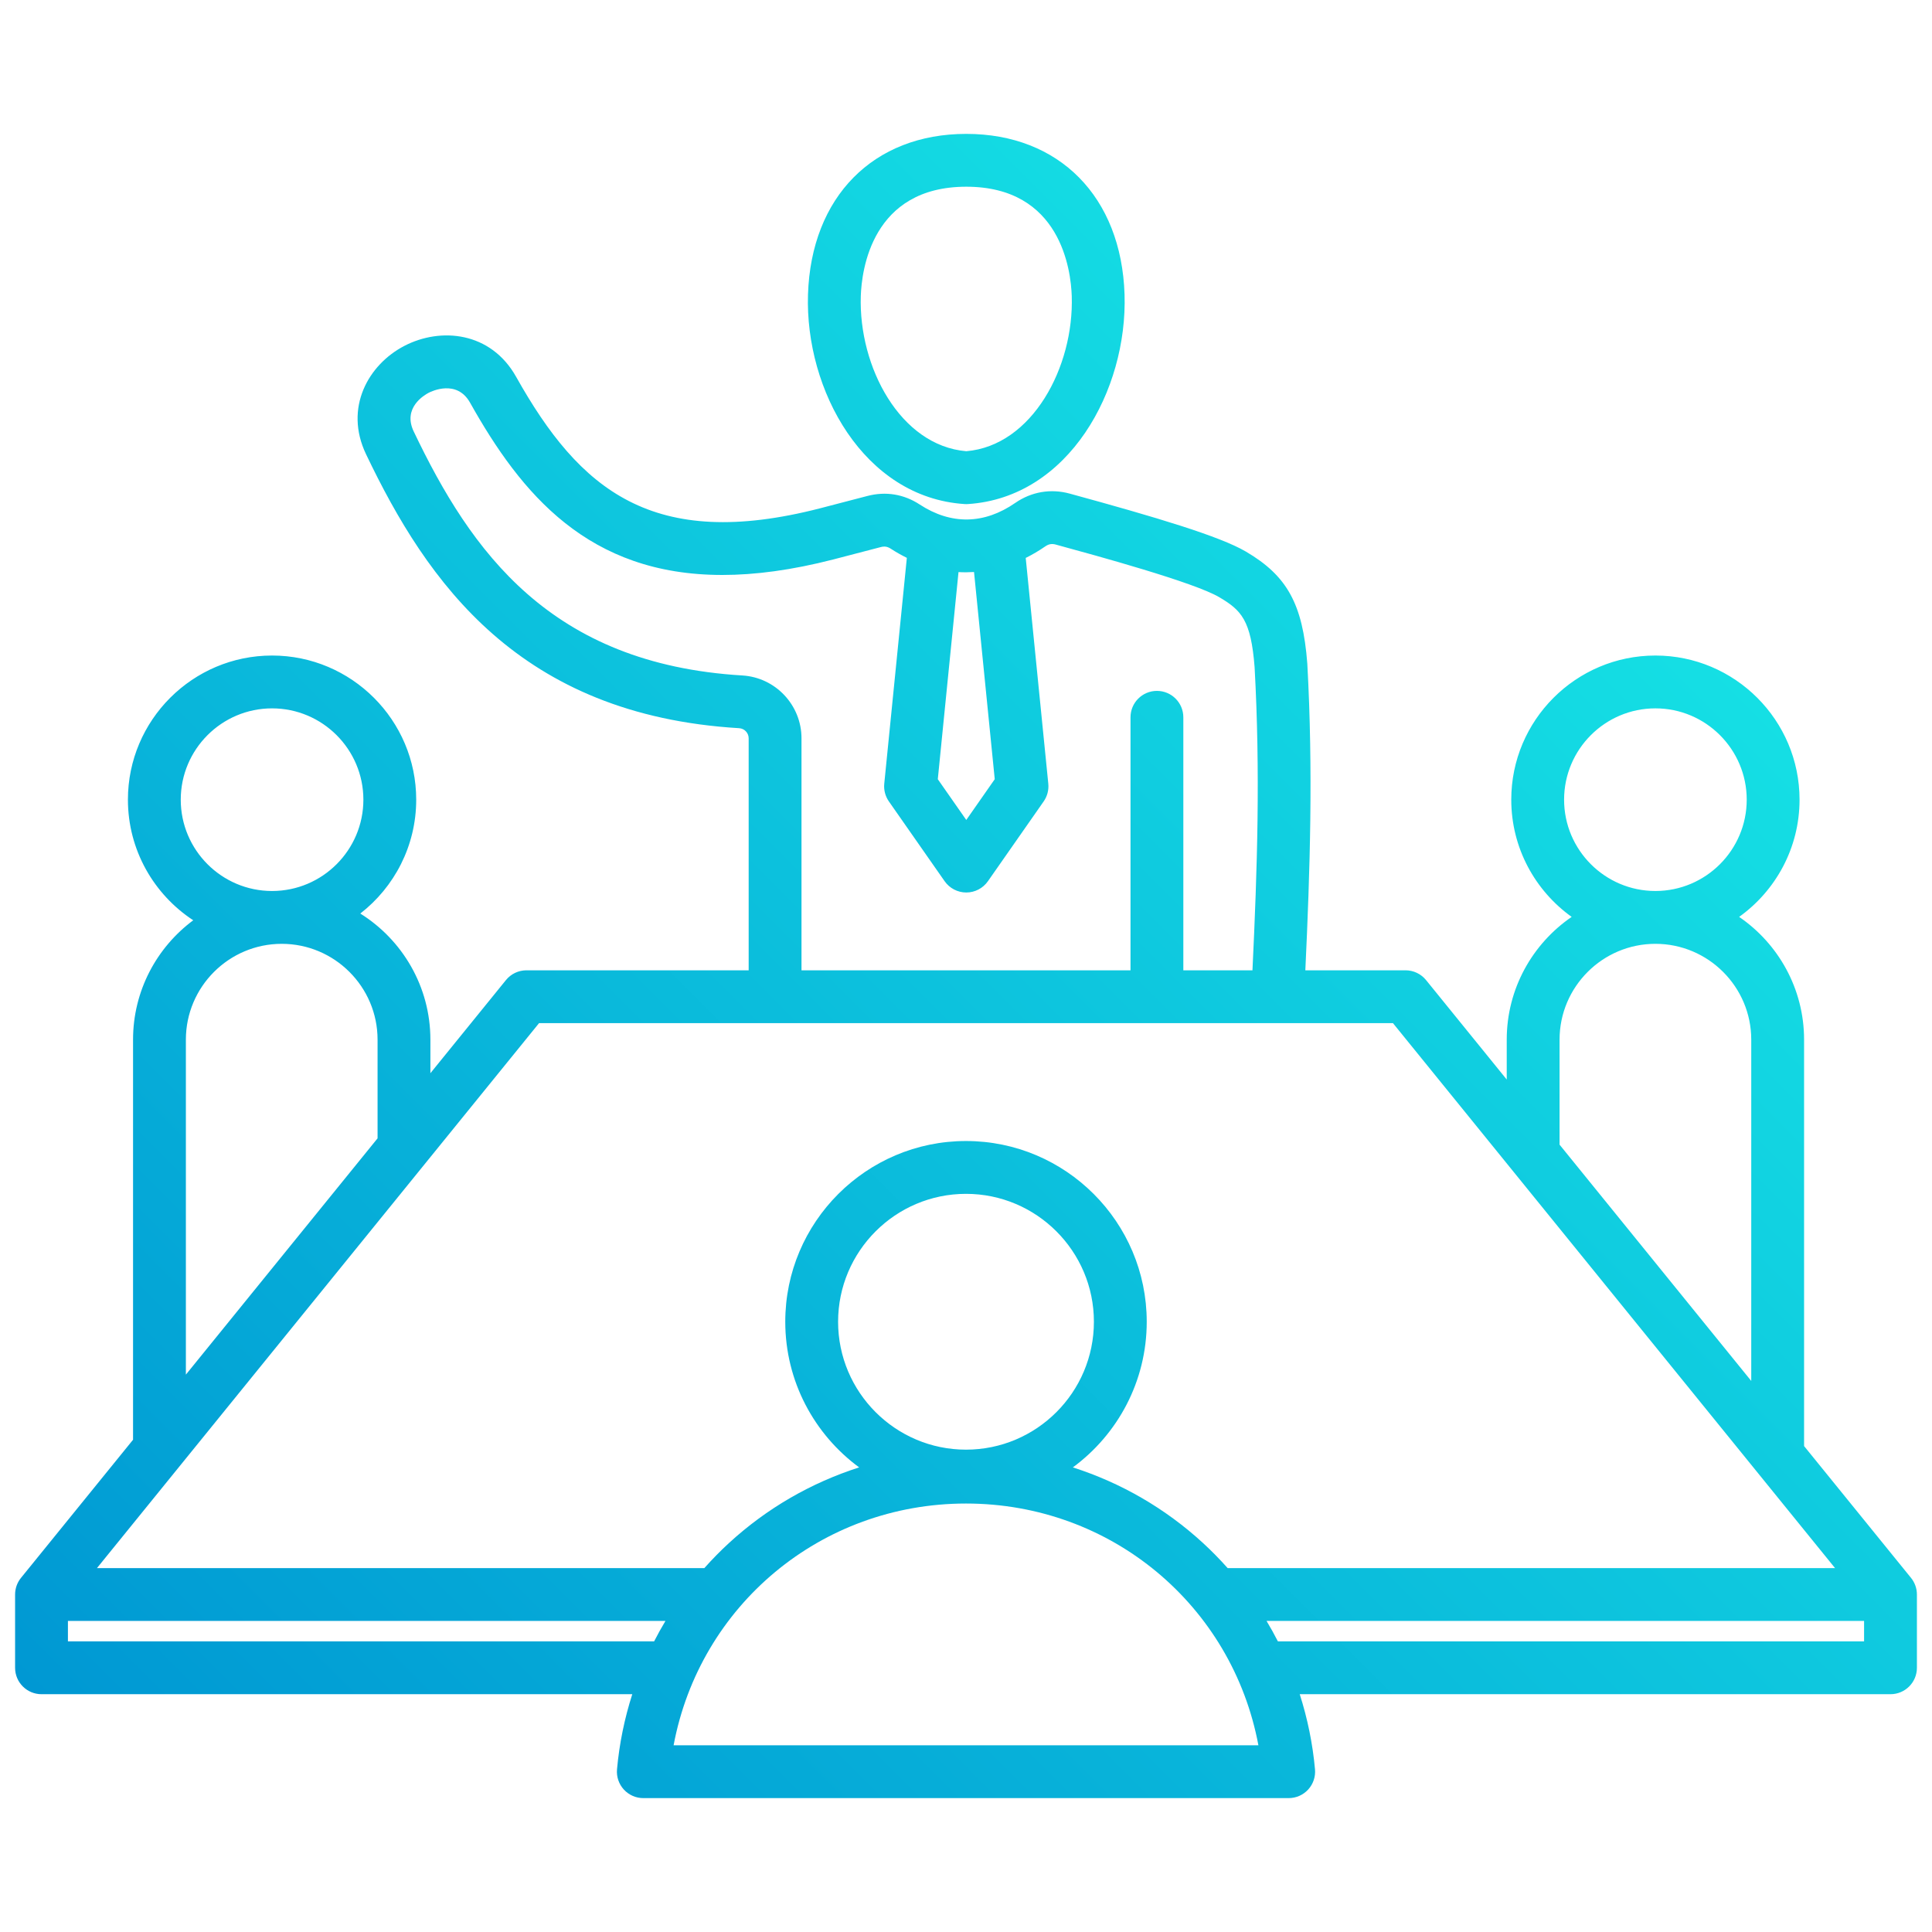 <svg id="Layer_1" viewBox="0 0 512 512" xmlns="http://www.w3.org/2000/svg" xmlns:xlink="http://www.w3.org/1999/xlink" data-name="Layer 1"><linearGradient id="linear-gradient" gradientUnits="userSpaceOnUse" x1="67.085" x2="427.912" y1="507.965" y2="147.137"><stop offset="0" stop-color="#0098d3"/><stop offset="1" stop-color="#15dfe4"/></linearGradient><path d="m255.62 133.581c.151.01.302.015.453.015s.302-.005.453-.015c26.685-1.73 42.314-30.188 41.492-55.562-.837-25.841-17.301-42.538-41.945-42.538s-41.108 16.697-41.945 42.538c-.822 25.374 14.808 53.831 41.492 55.562zm-27.5-55.108c.221-6.802 2.887-28.991 27.953-28.991s27.732 22.189 27.953 28.991c.608 18.775-10.464 39.627-27.953 41.104-17.489-1.477-28.562-22.328-27.953-41.104zm278.316 339.678-28.336-34.929v-107.7c0-13.5-6.828-25.433-17.21-32.536 9.682-6.937 16.009-18.272 16.009-31.064 0-21.063-17.137-38.2-38.2-38.2s-38.199 17.137-38.199 38.2c0 12.792 6.327 24.128 16.009 31.064-10.381 7.103-17.209 19.035-17.209 32.535v10.566l-21.381-26.356c-1.329-1.639-3.327-2.59-5.437-2.59h-26.555c1.252-26.554 2.082-52.941.528-81.174-.003-.051-.006-.102-.01-.151-1.209-15.735-5.321-23.218-16.298-29.655-6.898-4.043-23.646-9.061-46.668-15.35-5.023-1.373-10.148-.497-14.429 2.467-8.25 5.709-17.006 5.854-25.322.419-4.212-2.754-9.008-3.536-13.877-2.256-5.766 1.512-11.286 2.946-12.527 3.265-44.386 11.427-63.727-4.863-80.546-34.845-6.722-11.981-19.985-13.197-29.613-8.202-9.509 4.93-16.053 16.376-10.163 28.712 16.209 33.945 40.632 69.117 98.876 72.606 1.416.085 2.525 1.262 2.525 2.679v61.485h-58.888c-2.11 0-4.107.951-5.436 2.59l-20.021 24.68v-8.89c0-14.083-7.432-26.457-18.576-33.425 9.005-6.995 14.817-17.916 14.817-30.175 0-21.063-17.137-38.2-38.2-38.2s-38.2 17.137-38.2 38.2c0 13.358 6.897 25.129 17.311 31.959-9.672 7.186-15.952 18.693-15.952 31.641v106.024l-29.695 36.605c-1.012 1.247-1.564 2.805-1.564 4.41v19.419c0 3.866 3.134 7 7 7h156.561c-2.054 6.421-3.432 13.088-4.046 19.91-.176 1.958.479 3.899 1.805 5.351s3.201 2.277 5.167 2.277h171.03c1.966 0 3.841-.826 5.167-2.277s1.981-3.393 1.805-5.351c-.615-6.822-1.992-13.489-4.046-19.91h156.559c3.866 0 7-3.134 7-7v-19.419c0-1.605-.552-3.163-1.563-4.41zm-91.936-206.229c0-13.344 10.855-24.2 24.199-24.2s24.2 10.856 24.2 24.2-10.856 24.2-24.2 24.2-24.199-10.856-24.199-24.2zm-1.2 63.6c0-14.005 11.395-25.399 25.399-25.399s25.4 11.395 25.4 25.399v90.443l-50.8-62.62v-27.823zm-155.172-123.936 5.49 54.91-7.546 10.802-7.546-10.802 5.489-54.889c1.371.085 2.743.062 4.113-.021zm-61.412 27.418c-50.848-3.047-71.902-32.88-87.079-64.665-2.984-6.248 2.786-9.635 3.973-10.251.753-.389 7.451-3.628 10.959 2.624 13.576 24.198 31.323 45.661 66.859 45.659 8.668 0 18.4-1.277 29.382-4.104 1.244-.319 6.796-1.762 12.597-3.283 1.012-.266 1.783-.141 2.663.434 1.397.913 2.819 1.705 4.253 2.418l-5.985 59.848c-.167 1.664.269 3.334 1.227 4.705l14.77 21.141c1.31 1.875 3.452 2.991 5.738 2.991s4.429-1.116 5.738-2.991l14.77-21.141c.958-1.371 1.394-3.041 1.227-4.705l-5.982-59.826c1.76-.875 3.495-1.891 5.195-3.068.893-.618 1.72-.762 2.77-.473 10.943 2.989 36.569 9.989 43.279 13.922 5.931 3.479 8.448 6.138 9.413 18.575 1.532 27.904.723 53.163-.568 80.328h-18.319v-67.05c0-3.866-3.134-7-7-7s-7 3.134-7 7v67.05h-87.19v-61.485c0-8.812-6.891-16.127-15.688-16.653zm-53.865 92.139h226.296l117.159 144.419h-160.964c-2.058-2.308-4.229-4.532-6.53-6.646-10.02-9.207-21.796-15.979-34.498-20.04 11.864-8.726 19.581-22.776 19.581-38.599 0-26.41-21.485-47.896-47.896-47.896s-47.896 21.485-47.896 47.896c0 15.823 7.718 29.873 19.581 38.599-12.702 4.061-24.478 10.834-34.498 20.041-2.3 2.114-4.471 4.337-6.53 6.646h-160.963l117.159-144.419zm113.149 113.03c-18.69 0-33.896-15.206-33.896-33.896s15.206-33.896 33.896-33.896 33.896 15.205 33.896 33.896-15.205 33.896-33.896 33.896zm-183.9-196.45c13.344 0 24.2 10.856 24.2 24.2s-10.856 24.2-24.2 24.2-24.2-10.856-24.2-24.2 10.856-24.2 24.2-24.2zm-22.841 87.8c0-14.005 11.395-25.399 25.4-25.399s25.4 11.395 25.4 25.399v26.147l-50.8 62.62zm-31.259 159.458v-5.419h158.354c-1.065 1.773-2.066 3.581-3.008 5.419zm160.511 27.538c6.928-37.021 38.993-64.069 77.489-64.069s70.562 27.048 77.49 64.069zm160.144-27.538c-.943-1.838-1.943-3.646-3.008-5.419h158.353v5.419z" fill="url(#linear-gradient)"/></svg>